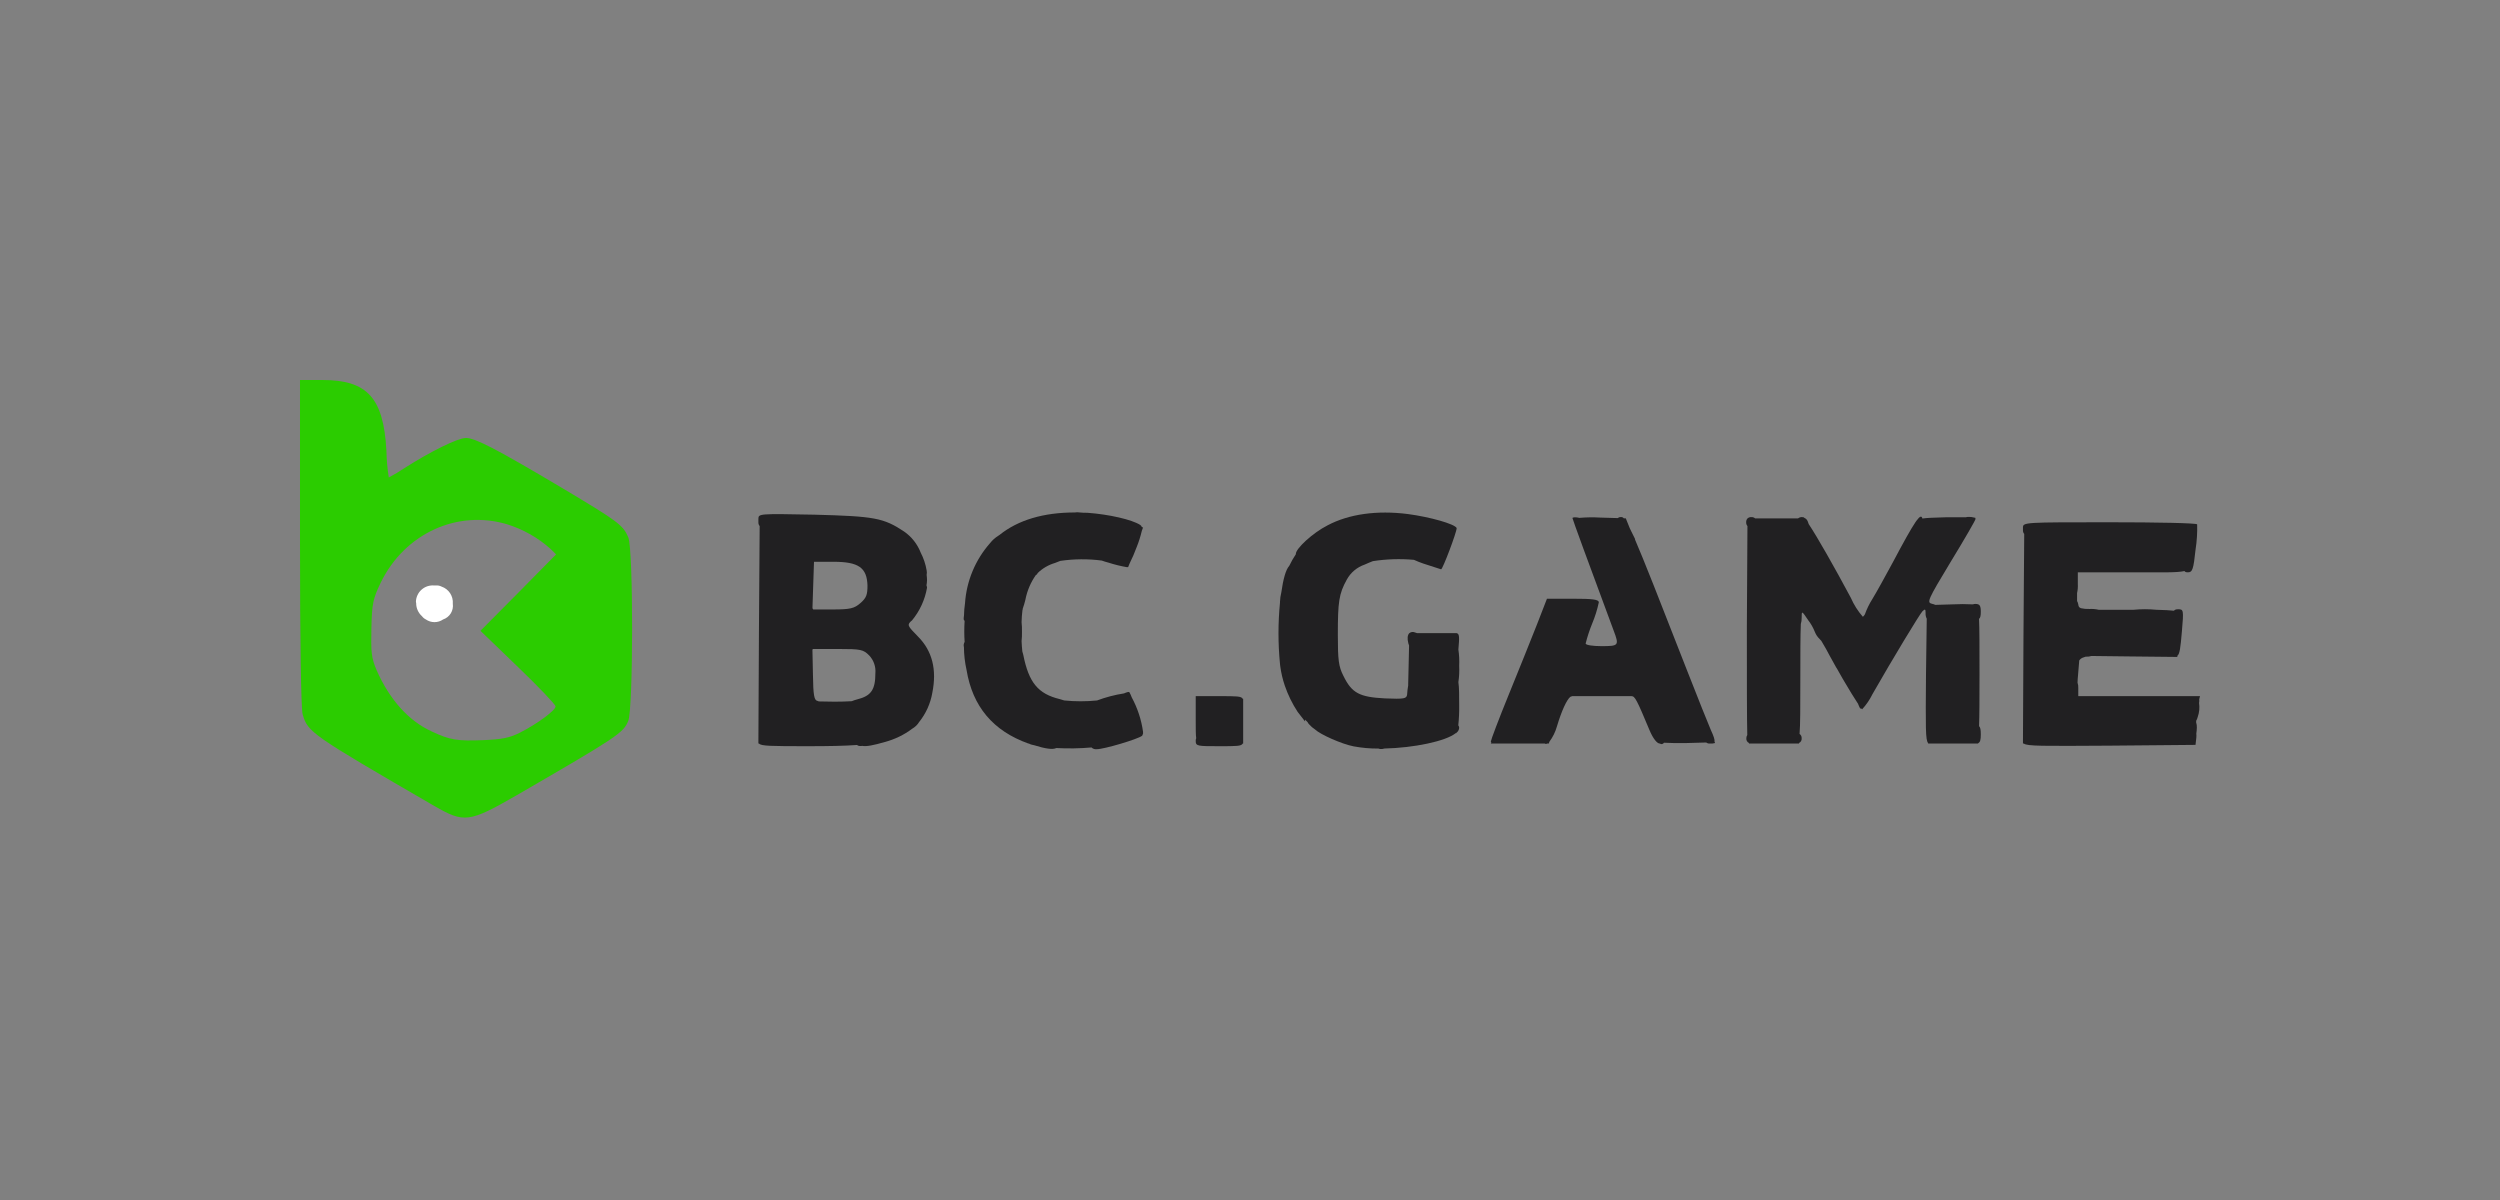 <?xml version="1.0" encoding="UTF-8"?>
<svg xmlns="http://www.w3.org/2000/svg" width="125" height="60" viewBox="0 0 125 60" fill="none">
  <rect x="0" y="0" width="125" height="60" fill="#808080" stroke="none"/>
  <path d="M28.107 24.401C24.827 22.451 23.76 21.898 23.299 21.898C22.89 21.898 21.534 22.57 20.23 23.4C19.975 23.572 19.711 23.73 19.439 23.874C19.369 23.429 19.329 22.98 19.321 22.53C19.176 19.896 18.372 19 16.12 19H15V27.141C15 32.028 15.053 35.452 15.132 35.716C15.395 36.612 15.514 36.704 21.718 40.3C23.206 41.156 23.457 41.13 25.815 39.773C30.886 36.836 31.163 36.651 31.413 36.045C31.663 35.439 31.676 27.483 31.413 26.864C31.149 26.245 30.886 26.061 28.107 24.401ZM25.907 33.358C26.934 34.346 27.777 35.228 27.777 35.321C27.777 35.518 26.868 36.19 26.012 36.625C25.498 36.888 25.116 36.967 24.168 37.007C22.877 37.059 22.508 37.007 21.586 36.572C20.427 36.045 19.479 34.978 18.833 33.516C18.57 32.897 18.543 32.633 18.57 31.409C18.596 30.183 18.649 29.933 19.044 29.116C20.243 26.666 22.877 25.468 25.367 26.218C26.172 26.471 26.913 26.893 27.54 27.457L27.804 27.72L25.92 29.63L24.023 31.54L25.907 33.358Z" fill="#2BCC00"></path>
  <path d="M22.079 29.33C21.988 29.283 21.886 29.264 21.784 29.274H21.718C21.603 29.263 21.487 29.276 21.377 29.311C21.267 29.347 21.165 29.405 21.079 29.482C20.992 29.558 20.922 29.652 20.874 29.757C20.825 29.862 20.799 29.976 20.796 30.091C20.797 30.114 20.802 30.138 20.809 30.16C20.808 30.282 20.834 30.404 20.884 30.516C20.934 30.628 21.007 30.729 21.099 30.81C21.151 30.88 21.219 30.936 21.297 30.974C21.422 31.061 21.572 31.107 21.725 31.107C21.878 31.107 22.027 31.061 22.153 30.974C22.314 30.92 22.451 30.811 22.54 30.667C22.629 30.523 22.664 30.351 22.64 30.183C22.655 29.999 22.607 29.815 22.506 29.66C22.404 29.506 22.254 29.39 22.079 29.33V29.33Z" fill="white"></path>
  <path d="M45.494 31.119L45.518 31.092L45.6 31.021C45.988 30.551 46.247 29.988 46.351 29.388C46.35 29.347 46.341 29.306 46.324 29.269C46.34 29.182 46.349 29.094 46.351 29.006C46.35 28.918 46.343 28.83 46.332 28.742C46.347 28.669 46.347 28.594 46.332 28.521C46.28 28.21 46.18 27.91 46.035 27.631C45.869 27.204 45.58 26.837 45.205 26.577C44.177 25.892 43.716 25.813 40.726 25.734C37.96 25.681 37.92 25.681 37.92 25.945C37.916 25.975 37.916 26.006 37.92 26.037C37.916 26.062 37.916 26.088 37.92 26.113C37.916 26.182 37.938 26.25 37.983 26.303L37.947 31.553L37.92 37.033V37.178H37.952C38.06 37.302 38.51 37.31 40.397 37.31C41.45 37.31 42.228 37.294 42.852 37.249C42.902 37.299 42.989 37.312 43.115 37.294C43.313 37.334 43.669 37.268 44.243 37.099C44.739 36.968 45.206 36.742 45.616 36.432C45.754 36.353 45.87 36.241 45.953 36.106C46.293 35.684 46.521 35.183 46.614 34.649C46.851 33.477 46.614 32.541 45.89 31.817C45.442 31.356 45.36 31.269 45.494 31.119ZM40.947 35.071C40.924 35.071 40.903 35.052 40.871 35.044C40.713 35.018 40.66 34.781 40.647 33.727L40.621 32.481L40.652 32.449H41.885C43.057 32.449 43.163 32.475 43.466 32.779C43.575 32.896 43.659 33.036 43.711 33.188C43.763 33.34 43.783 33.501 43.769 33.661C43.769 34.478 43.558 34.794 42.873 34.965C42.775 34.99 42.679 35.022 42.586 35.06C42.322 35.076 42.027 35.084 41.727 35.084L40.947 35.071ZM43.374 29.275C43.374 29.736 43.321 29.894 43.018 30.157C42.715 30.421 42.517 30.473 41.635 30.473H40.66C40.647 30.452 40.634 30.431 40.623 30.41L40.66 29.275L40.7 28.089H41.674C42.926 28.089 43.347 28.379 43.374 29.275V29.275Z" fill="#212022"></path>
  <path d="M85.539 36.493C85.433 36.256 84.893 34.899 84.34 33.49C82.944 29.912 82.19 27.994 81.75 26.975C81.754 26.97 81.755 26.965 81.755 26.959C81.755 26.953 81.754 26.948 81.75 26.943C81.676 26.788 81.611 26.659 81.553 26.545L81.484 26.4L81.289 25.916H81.192C81.176 25.897 81.157 25.881 81.135 25.87C81.113 25.86 81.09 25.853 81.065 25.852C80.978 25.852 80.926 25.866 80.897 25.905L80.011 25.879C79.66 25.858 79.308 25.864 78.958 25.894C78.939 25.886 78.92 25.881 78.9 25.879C78.755 25.852 78.623 25.866 78.623 25.905C78.623 25.945 79.413 28.118 80.678 31.517C80.968 32.281 80.941 32.307 80.072 32.307C79.637 32.307 79.282 32.254 79.282 32.175C79.368 31.834 79.478 31.5 79.611 31.174C79.753 30.834 79.863 30.481 79.94 30.12V30.107C79.922 29.973 79.629 29.936 78.639 29.936H77.348L76.847 31.227C76.571 31.925 75.939 33.505 75.438 34.73C74.937 35.956 74.542 37.009 74.542 37.075C74.543 37.085 74.546 37.094 74.55 37.102C74.555 37.11 74.561 37.117 74.569 37.123L74.54 37.178H77.245C77.26 37.19 77.279 37.196 77.298 37.196C77.317 37.196 77.335 37.19 77.351 37.178H77.438L77.472 37.083C77.642 36.855 77.769 36.596 77.846 36.322C78.086 35.516 78.344 34.976 78.518 34.841C78.55 34.832 78.582 34.821 78.612 34.807H81.574C81.745 34.807 81.837 34.978 82.469 36.493C82.654 36.941 82.867 37.191 82.996 37.178C83.012 37.19 83.03 37.198 83.049 37.202C83.068 37.206 83.088 37.206 83.107 37.202C83.126 37.198 83.144 37.19 83.16 37.179C83.176 37.167 83.189 37.153 83.199 37.136C83.481 37.154 83.889 37.16 84.34 37.152L85.312 37.125C85.362 37.163 85.424 37.182 85.486 37.178C85.575 37.186 85.664 37.177 85.749 37.152C85.749 37.152 85.749 37.12 85.726 37.081C85.744 36.986 85.686 36.812 85.539 36.493Z" fill="#212022"></path>
  <path d="M99.04 30.592C99.04 30.289 98.988 30.197 98.777 30.197C98.732 30.194 98.687 30.201 98.645 30.218C98.307 30.2 97.969 30.2 97.631 30.218L96.764 30.244C96.713 30.219 96.659 30.201 96.603 30.191C96.327 30.125 96.379 30.007 97.539 28.084C98.224 26.964 98.777 26.003 98.777 25.95C98.777 25.95 98.777 25.934 98.764 25.929C98.769 25.919 98.773 25.908 98.777 25.897C98.777 25.897 98.745 25.881 98.693 25.876C98.613 25.854 98.53 25.843 98.448 25.845C98.394 25.843 98.341 25.849 98.29 25.863C98.026 25.863 97.689 25.863 97.315 25.863C96.696 25.881 96.337 25.892 96.119 25.926C96.082 25.776 95.998 25.8 95.821 26.039C95.8 26.062 95.782 26.088 95.768 26.116C95.542 26.45 95.183 27.096 94.628 28.142C94.272 28.8 93.824 29.617 93.613 29.96C93.463 30.197 93.34 30.451 93.245 30.716C93.219 30.762 93.185 30.804 93.144 30.84C92.896 30.558 92.693 30.238 92.544 29.894C91.714 28.342 90.863 26.846 90.436 26.205C90.423 26.169 90.41 26.126 90.389 26.074C90.374 26.033 90.351 25.996 90.321 25.964C90.291 25.933 90.255 25.908 90.215 25.892C90.199 25.873 90.186 25.863 90.178 25.863H90.162C90.117 25.852 90.069 25.851 90.024 25.861C89.978 25.871 89.935 25.892 89.899 25.921H87.759C87.733 25.898 87.703 25.88 87.67 25.869C87.637 25.857 87.602 25.853 87.567 25.855C87.532 25.853 87.497 25.857 87.464 25.869C87.431 25.88 87.401 25.898 87.375 25.921V25.921C87.352 25.947 87.334 25.977 87.323 26.01C87.311 26.043 87.307 26.078 87.309 26.113C87.304 26.182 87.327 26.25 87.372 26.303L87.343 31.382C87.343 33.867 87.343 36.032 87.364 36.751C87.332 36.8 87.315 36.857 87.317 36.915C87.312 36.963 87.322 37.011 87.345 37.053C87.369 37.095 87.405 37.129 87.449 37.149V37.178H89.951V37.149C89.995 37.129 90.031 37.095 90.055 37.053C90.078 37.011 90.088 36.963 90.083 36.915C90.086 36.872 90.078 36.83 90.06 36.791C90.041 36.753 90.013 36.72 89.978 36.696C90.015 36.267 90.017 35.426 90.017 33.78C90.017 32.744 90.017 31.812 90.041 31.2C90.072 31.102 90.086 30.998 90.083 30.895C90.083 30.526 90.083 30.526 90.412 31.013C90.549 31.19 90.659 31.385 90.742 31.593C90.794 31.727 90.875 31.849 90.979 31.949L91.066 32.043L91.303 32.449C91.377 32.597 91.566 32.934 91.801 33.358L91.859 33.45L92.143 33.951C92.449 34.478 92.736 34.939 92.915 35.21C92.915 35.229 92.915 35.247 92.934 35.268C92.989 35.402 93.015 35.453 93.065 35.426C93.086 35.45 93.1 35.466 93.105 35.466C93.312 35.242 93.486 34.989 93.619 34.715C94.633 32.937 95.99 30.697 96.121 30.566C96.253 30.434 96.279 30.46 96.279 30.631C96.279 30.631 96.279 30.631 96.279 30.645C96.279 30.658 96.279 30.663 96.279 30.671C96.275 30.762 96.295 30.853 96.337 30.934L96.3 33.727C96.279 36.411 96.274 37.007 96.406 37.152V37.178H98.909V37.157C99.011 37.112 99.04 36.991 99.04 36.717C99.04 36.488 99.019 36.367 98.953 36.306C98.972 35.8 98.975 34.989 98.975 33.687C98.975 32.273 98.975 31.438 98.951 30.945C99.019 30.89 99.04 30.784 99.04 30.592Z" fill="#212022"></path>
  <path d="M51.137 30.455V30.434C51.189 30.288 51.233 30.141 51.269 29.991C51.354 29.544 51.533 29.12 51.796 28.748C51.816 28.741 51.835 28.73 51.849 28.714C51.864 28.698 51.873 28.679 51.878 28.658C52.123 28.418 52.423 28.243 52.752 28.147C52.852 28.113 52.942 28.078 53.016 28.044C53.702 27.944 54.399 27.938 55.087 28.028C55.187 28.065 55.3 28.099 55.432 28.134C55.729 28.23 56.033 28.305 56.34 28.358C56.34 28.358 56.34 28.358 56.356 28.358C56.372 28.358 56.401 28.358 56.406 28.358L56.477 28.181C56.609 27.917 56.726 27.646 56.828 27.37C56.937 27.101 57.025 26.825 57.091 26.543L57.152 26.377L57.091 26.35C57.077 26.306 57.047 26.269 57.007 26.245C56.599 25.981 55.453 25.718 54.373 25.639C54.238 25.639 54.109 25.639 53.983 25.623C53.903 25.609 53.822 25.609 53.743 25.623C52.178 25.623 50.908 26 49.981 26.743L49.907 26.793C49.756 26.887 49.623 27.006 49.512 27.146C48.767 27.986 48.324 29.05 48.25 30.17C48.22 30.369 48.203 30.57 48.2 30.771C48.189 30.834 48.184 30.897 48.184 30.961C48.186 30.977 48.191 30.992 48.199 31.006C48.207 31.02 48.218 31.033 48.231 31.042C48.208 31.393 48.208 31.745 48.231 32.096C48.208 32.135 48.193 32.179 48.187 32.224C48.181 32.27 48.185 32.316 48.197 32.359C48.2 32.74 48.243 33.119 48.326 33.49C48.629 35.334 49.657 36.546 51.422 37.178H51.446C51.492 37.205 51.541 37.224 51.593 37.236L51.709 37.262C52.278 37.441 52.644 37.489 52.816 37.402C53.402 37.434 53.99 37.424 54.575 37.373C54.61 37.407 54.651 37.432 54.697 37.447C54.743 37.462 54.791 37.467 54.839 37.46C55.208 37.46 56.894 36.959 57.105 36.788C57.125 36.763 57.138 36.731 57.141 36.699C57.148 36.693 57.152 36.685 57.154 36.676C57.156 36.668 57.155 36.659 57.152 36.651C57.153 36.63 57.153 36.609 57.152 36.588C57.068 35.985 56.876 35.402 56.586 34.867C56.554 34.776 56.514 34.687 56.464 34.604C56.446 34.586 56.346 34.604 56.201 34.67C55.74 34.742 55.288 34.86 54.852 35.023C54.307 35.078 53.758 35.078 53.213 35.023C53.148 34.999 53.076 34.978 52.995 34.957C51.901 34.694 51.44 34.127 51.164 32.744C51.152 32.685 51.136 32.627 51.116 32.57C51.1 32.41 51.087 32.241 51.079 32.059C51.096 31.902 51.102 31.743 51.098 31.585C51.102 31.427 51.096 31.27 51.079 31.113C51.079 30.903 51.103 30.702 51.122 30.515L51.137 30.455Z" fill="#212022"></path>
  <path d="M109.961 34.962L110 34.807H103.914V34.412C103.92 34.317 103.908 34.222 103.877 34.132C103.877 34.017 103.891 33.893 103.901 33.766L103.962 33.023C104.013 32.948 104.09 32.894 104.178 32.87C104.213 32.861 104.247 32.849 104.281 32.834H104.31C104.399 32.837 104.488 32.826 104.573 32.799L106.417 32.821L108.867 32.847V32.791C108.986 32.699 109.023 32.417 109.096 31.556C109.189 30.502 109.175 30.463 108.912 30.463C108.804 30.463 108.741 30.481 108.699 30.536C108.504 30.513 108.222 30.5 107.819 30.489C107.439 30.452 107.057 30.452 106.678 30.489H106.415C105.764 30.489 105.29 30.489 104.937 30.489C104.786 30.454 104.632 30.441 104.478 30.449C104.332 30.455 104.186 30.442 104.043 30.41C103.938 30.368 103.925 30.305 103.912 30.212C103.904 30.156 103.884 30.102 103.854 30.054V29.654C103.887 29.504 103.9 29.351 103.891 29.198V28.616H106.71C108.106 28.616 108.833 28.64 109.223 28.553C109.255 28.603 109.307 28.616 109.397 28.616C109.621 28.616 109.673 28.471 109.779 27.47C109.844 27.056 109.87 26.637 109.858 26.218C109.831 26.153 107.856 26.113 105.458 26.113C101.24 26.113 101.148 26.113 101.148 26.377C101.145 26.402 101.145 26.427 101.148 26.453C101.147 26.471 101.147 26.49 101.148 26.508C101.143 26.577 101.166 26.645 101.211 26.698L101.174 31.751L101.148 37.02V37.178H101.193C101.356 37.31 102.094 37.304 105.469 37.283L109.776 37.244L109.816 36.888C109.823 36.819 109.823 36.749 109.816 36.68C109.83 36.583 109.839 36.486 109.842 36.388C109.847 36.298 109.835 36.209 109.808 36.124C109.808 36.098 109.808 36.071 109.808 36.042C109.844 35.979 109.871 35.91 109.889 35.84C109.966 35.617 109.988 35.379 109.953 35.147C109.965 35.086 109.968 35.024 109.961 34.962Z" fill="#212022"></path>
  <path d="M72.919 32.478C72.975 31.841 72.975 31.688 72.827 31.656H70.851L70.733 31.617C70.689 31.599 70.642 31.594 70.596 31.601C70.549 31.608 70.506 31.627 70.469 31.656C70.377 31.743 70.353 31.92 70.417 32.167C70.426 32.203 70.438 32.239 70.454 32.273L70.43 33.326L70.409 34.227C70.409 34.243 70.409 34.262 70.409 34.275C70.382 34.423 70.365 34.572 70.356 34.723C70.33 34.934 70.224 34.96 69.249 34.92C67.972 34.854 67.59 34.657 67.168 33.788C66.931 33.326 66.892 32.997 66.892 31.746C66.892 30.099 66.944 29.691 67.34 28.98C67.534 28.626 67.853 28.359 68.235 28.229C68.377 28.163 68.52 28.105 68.644 28.057C69.323 27.952 70.013 27.93 70.698 27.992C70.849 28.061 71.003 28.122 71.159 28.176L72.055 28.466C72.134 28.466 72.832 26.622 72.832 26.411V26.398C72.719 26.195 71.515 25.852 70.393 25.702C68.852 25.505 67.442 25.702 66.375 26.269C65.622 26.653 64.792 27.43 64.792 27.694C64.792 27.694 64.792 27.694 64.792 27.712C64.668 27.899 64.557 28.095 64.46 28.297C64.291 28.476 64.157 28.966 64.067 29.614C64.028 29.77 64.005 29.93 63.999 30.091C63.998 30.106 63.998 30.121 63.999 30.136C63.899 31.152 63.899 32.176 63.999 33.192C64.001 33.231 64.006 33.27 64.012 33.308C64.056 33.639 64.132 33.964 64.239 34.28C64.398 34.745 64.615 35.187 64.884 35.597L65.253 36.072V35.982C65.293 36.024 65.335 36.064 65.377 36.103C65.396 36.145 65.423 36.184 65.456 36.217C65.545 36.318 65.648 36.406 65.761 36.48C66.012 36.72 67.079 37.202 67.682 37.318C68.09 37.394 68.505 37.431 68.92 37.428L68.999 37.449C69.075 37.458 69.151 37.45 69.223 37.426C70.68 37.394 72.284 37.065 72.788 36.656H72.819V36.641C72.86 36.612 72.894 36.574 72.918 36.53C72.942 36.486 72.956 36.438 72.959 36.388C72.958 36.343 72.942 36.301 72.914 36.267C72.949 35.939 72.964 35.61 72.959 35.281C72.959 34.754 72.959 34.383 72.919 34.106C72.959 33.837 72.972 33.564 72.959 33.292C72.972 33.02 72.959 32.748 72.919 32.478V32.478Z" fill="#212022"></path>
  <path d="M60.972 34.807H59.786V35.992C59.786 36.456 59.786 36.741 59.81 36.912C59.792 36.954 59.783 37 59.786 37.046C59.786 37.31 59.879 37.31 60.972 37.31C61.826 37.31 62.068 37.31 62.134 37.178H62.158V34.939H62.134C62.068 34.807 61.826 34.807 60.972 34.807Z" fill="#212022"></path>
</svg>
